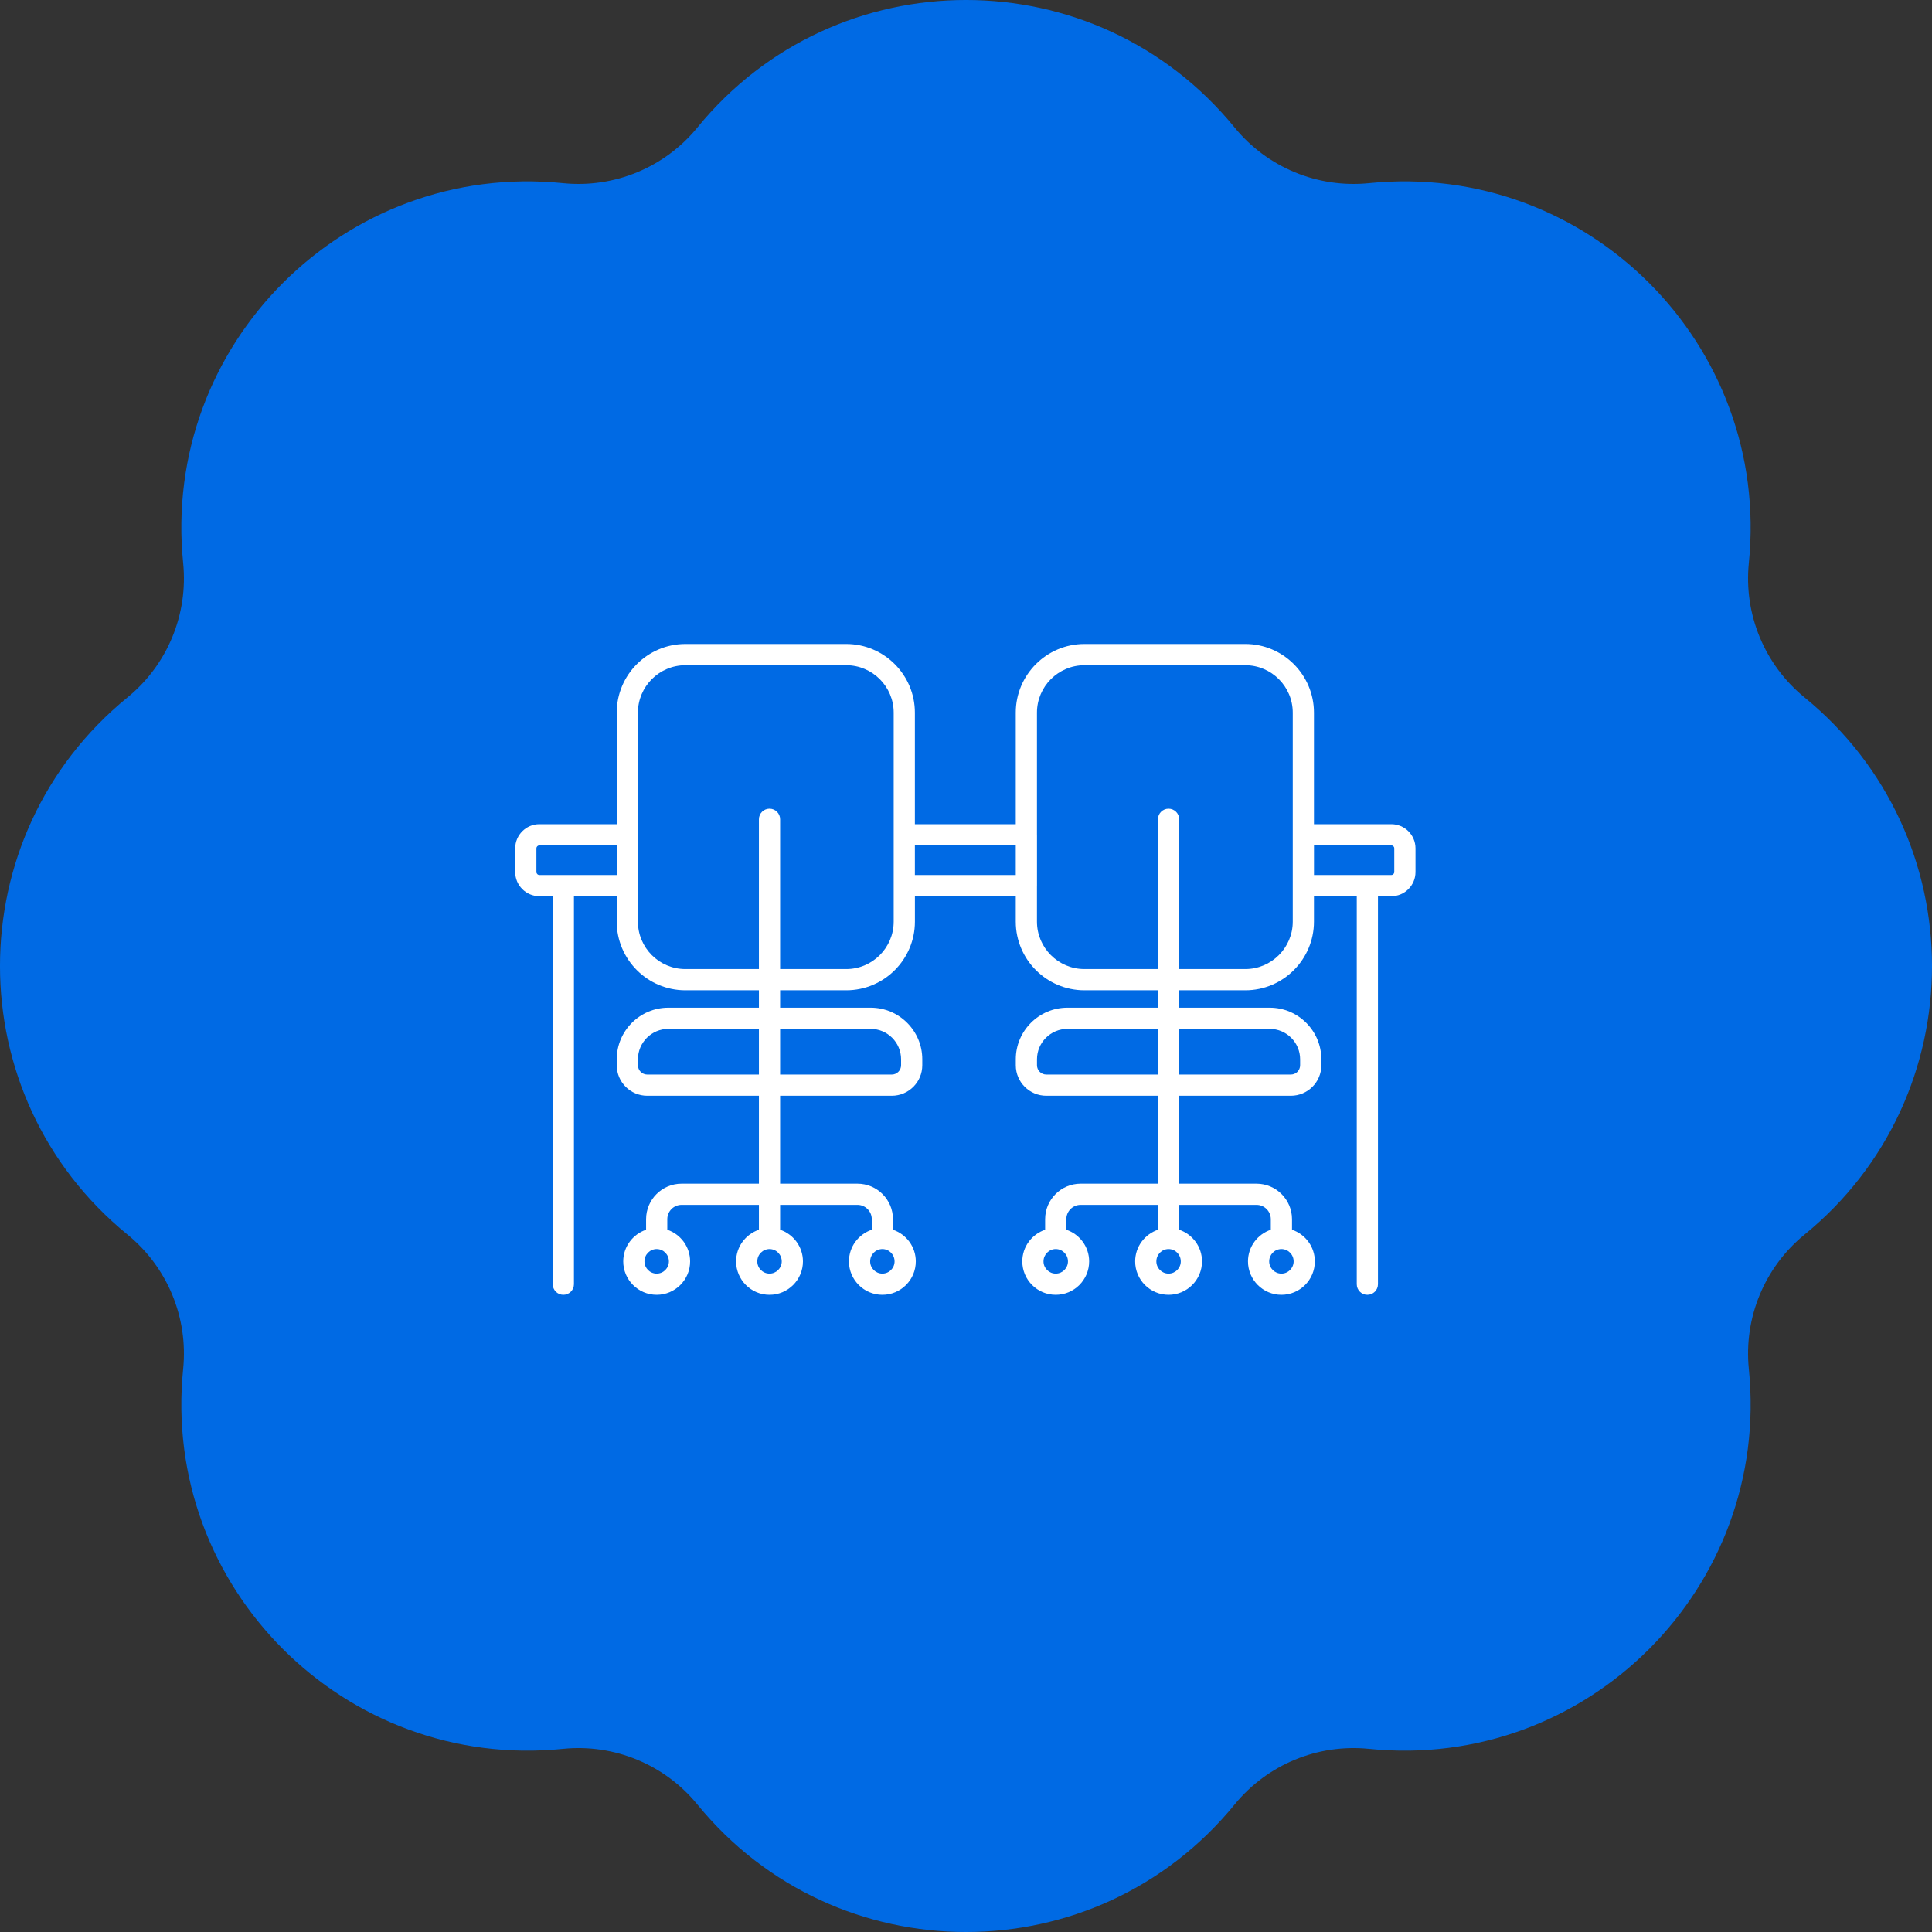 <svg width="70" height="70" viewBox="0 0 70 70" fill="none" xmlns="http://www.w3.org/2000/svg">
<rect x="0" y="0" width="70" height="70" fill="#333333" stroke="none"/>
<path fill-rule="evenodd" clip-rule="evenodd" d="M25.268 4.619C30.295 -1.54 39.705 -1.54 44.732 4.619C45.913 6.066 47.742 6.824 49.601 6.636C57.51 5.835 64.165 12.49 63.364 20.399C63.176 22.258 63.934 24.087 65.381 25.268C71.54 30.295 71.54 39.705 65.381 44.732C63.934 45.913 63.176 47.742 63.364 49.601C64.165 57.51 57.51 64.165 49.601 63.364C47.742 63.176 45.913 63.934 44.732 65.381C39.705 71.54 30.295 71.54 25.268 65.381C24.087 63.934 22.258 63.176 20.399 63.364C12.49 64.165 5.835 57.51 6.636 49.601C6.824 47.742 6.066 45.913 4.619 44.732C-1.54 39.705 -1.54 30.295 4.619 25.268C6.066 24.087 6.824 22.258 6.636 20.399C5.835 12.49 12.49 5.835 20.399 6.636C22.258 6.824 24.087 6.066 25.268 4.619Z" fill="#006AE4"/>
<path d="M50.411 29.862H47.607V25.821C47.607 24.449 46.491 23.333 45.119 23.333H39.291C37.919 23.333 36.803 24.449 36.803 25.821V29.862H33.148V25.821C33.148 24.449 32.032 23.333 30.66 23.333H24.833C23.461 23.333 22.345 24.449 22.345 25.821V29.862H19.542C19.06 29.862 18.667 30.255 18.667 30.737V31.596C18.667 32.079 19.06 32.471 19.542 32.471H20.027V46.53C20.027 46.742 20.199 46.914 20.411 46.914C20.623 46.914 20.795 46.742 20.795 46.53V32.471H22.345V33.392C22.345 34.763 23.461 35.88 24.833 35.88H27.497V36.51H24.215C23.185 36.51 22.346 37.349 22.346 38.38V38.596C22.346 39.206 22.842 39.701 23.451 39.701H27.497V42.887H24.695C23.986 42.887 23.409 43.464 23.409 44.174V44.556C22.93 44.718 22.581 45.169 22.581 45.703C22.581 46.371 23.125 46.914 23.793 46.914C24.46 46.914 25.004 46.371 25.004 45.703C25.004 45.169 24.656 44.718 24.177 44.556V44.174C24.177 43.888 24.409 43.655 24.695 43.655H27.497V44.556C27.018 44.718 26.67 45.169 26.67 45.703C26.67 46.371 27.213 46.914 27.881 46.914C28.549 46.914 29.092 46.371 29.092 45.703C29.092 45.169 28.744 44.718 28.265 44.556V43.655H31.067C31.353 43.655 31.586 43.888 31.586 44.174V44.556C31.107 44.718 30.759 45.169 30.759 45.703C30.759 46.371 31.302 46.914 31.97 46.914C32.638 46.914 33.181 46.371 33.181 45.703C33.181 45.169 32.833 44.718 32.354 44.556V44.174C32.354 43.464 31.776 42.887 31.067 42.887H28.265V39.701H32.311C32.921 39.701 33.416 39.206 33.416 38.596V38.38C33.416 37.349 32.578 36.51 31.547 36.51H28.265V35.88H30.661C32.033 35.88 33.149 34.763 33.149 33.392V32.471H36.803V33.392C36.803 34.763 37.919 35.88 39.291 35.88H41.956V36.51H38.674C37.643 36.51 36.804 37.349 36.804 38.38V38.596C36.804 39.206 37.3 39.701 37.91 39.701H41.956V42.887H39.154C38.444 42.887 37.867 43.464 37.867 44.174V44.556C37.388 44.718 37.04 45.169 37.04 45.703C37.04 46.371 37.583 46.914 38.251 46.914C38.919 46.914 39.462 46.371 39.462 45.703C39.462 45.169 39.114 44.718 38.635 44.556V44.174C38.635 43.888 38.868 43.655 39.154 43.655H41.956V44.556C41.477 44.718 41.129 45.169 41.129 45.703C41.129 46.371 41.672 46.914 42.34 46.914C43.007 46.914 43.551 46.371 43.551 45.703C43.551 45.169 43.203 44.718 42.724 44.556V43.655H45.525C45.811 43.655 46.044 43.888 46.044 44.174V44.556C45.565 44.718 45.217 45.169 45.217 45.703C45.217 46.371 45.761 46.914 46.428 46.914C47.096 46.914 47.639 46.371 47.639 45.703C47.639 45.169 47.291 44.718 46.812 44.556V44.174C46.812 43.464 46.235 42.887 45.525 42.887H42.724V39.701H46.77C47.379 39.701 47.875 39.206 47.875 38.596V38.38C47.875 37.349 47.036 36.51 46.005 36.51H42.724V35.88H45.119C46.491 35.88 47.607 34.763 47.607 33.392V32.471H49.158V46.53C49.158 46.742 49.33 46.914 49.542 46.914C49.754 46.914 49.926 46.742 49.926 46.53V32.471H50.411C50.893 32.471 51.286 32.079 51.286 31.596V30.737C51.286 30.255 50.893 29.862 50.411 29.862ZM23.793 46.146C23.548 46.146 23.35 45.947 23.35 45.703C23.35 45.456 23.548 45.256 23.793 45.256C24.037 45.256 24.235 45.456 24.235 45.703C24.235 45.947 24.037 46.146 23.793 46.146ZM27.881 46.146C27.637 46.146 27.438 45.947 27.438 45.703C27.438 45.456 27.637 45.256 27.881 45.256C28.125 45.256 28.324 45.456 28.324 45.703C28.324 45.947 28.125 46.146 27.881 46.146ZM31.97 46.146C31.726 46.146 31.527 45.947 31.527 45.703C31.527 45.456 31.726 45.256 31.97 45.256C32.214 45.256 32.412 45.456 32.412 45.703C32.412 45.947 32.214 46.146 31.97 46.146ZM23.451 38.933C23.265 38.933 23.114 38.782 23.114 38.596V38.38C23.114 37.773 23.608 37.278 24.215 37.278H27.497V38.933H23.451ZM31.547 37.278C32.154 37.278 32.648 37.773 32.648 38.38V38.596C32.648 38.782 32.497 38.933 32.311 38.933H28.265V37.278H31.547ZM38.251 46.146C38.007 46.146 37.808 45.947 37.808 45.703C37.808 45.456 38.007 45.256 38.251 45.256C38.495 45.256 38.694 45.456 38.694 45.703C38.694 45.947 38.495 46.146 38.251 46.146ZM42.339 46.146C42.095 46.146 41.897 45.947 41.897 45.703C41.897 45.456 42.095 45.256 42.339 45.256C42.584 45.256 42.782 45.456 42.782 45.703C42.782 45.947 42.584 46.146 42.339 46.146ZM46.428 46.146C46.184 46.146 45.985 45.947 45.985 45.703C45.985 45.456 46.184 45.256 46.428 45.256C46.672 45.256 46.871 45.456 46.871 45.703C46.87 45.947 46.672 46.146 46.428 46.146ZM37.91 38.933C37.724 38.933 37.572 38.782 37.572 38.596V38.38C37.572 37.773 38.066 37.278 38.674 37.278H41.955V38.933H37.91ZM46.005 37.278C46.612 37.278 47.106 37.773 47.106 38.38V38.596C47.106 38.782 46.955 38.933 46.769 38.933H42.724V37.278H46.005ZM19.542 31.703C19.483 31.703 19.435 31.655 19.435 31.596V30.737C19.435 30.678 19.483 30.63 19.542 30.63H22.345V31.703H19.542V31.703ZM32.38 33.392C32.38 34.34 31.609 35.111 30.66 35.111H28.265V29.685C28.265 29.473 28.093 29.301 27.881 29.301C27.669 29.301 27.497 29.473 27.497 29.685V35.111H24.833C23.884 35.111 23.113 34.34 23.113 33.392V32.087V30.246V25.821C23.113 24.873 23.884 24.102 24.833 24.102H30.66C31.609 24.102 32.38 24.873 32.38 25.821V30.246V32.087V33.392ZM33.148 31.703V30.63H36.803V31.703H33.148ZM46.839 33.392C46.839 34.34 46.067 35.111 45.119 35.111H42.724V29.685C42.724 29.473 42.551 29.301 42.339 29.301C42.127 29.301 41.955 29.473 41.955 29.685V35.111H39.291C38.343 35.111 37.571 34.34 37.571 33.392V32.093C37.571 32.091 37.572 32.09 37.572 32.087V30.246C37.572 30.244 37.571 30.242 37.571 30.24V25.821C37.571 24.873 38.343 24.102 39.291 24.102H45.119C46.067 24.102 46.839 24.873 46.839 25.821V33.392ZM50.517 31.596C50.517 31.655 50.469 31.703 50.411 31.703H47.608V30.63H50.411C50.469 30.63 50.517 30.678 50.517 30.737V31.596Z" fill="white"/>
</svg>
